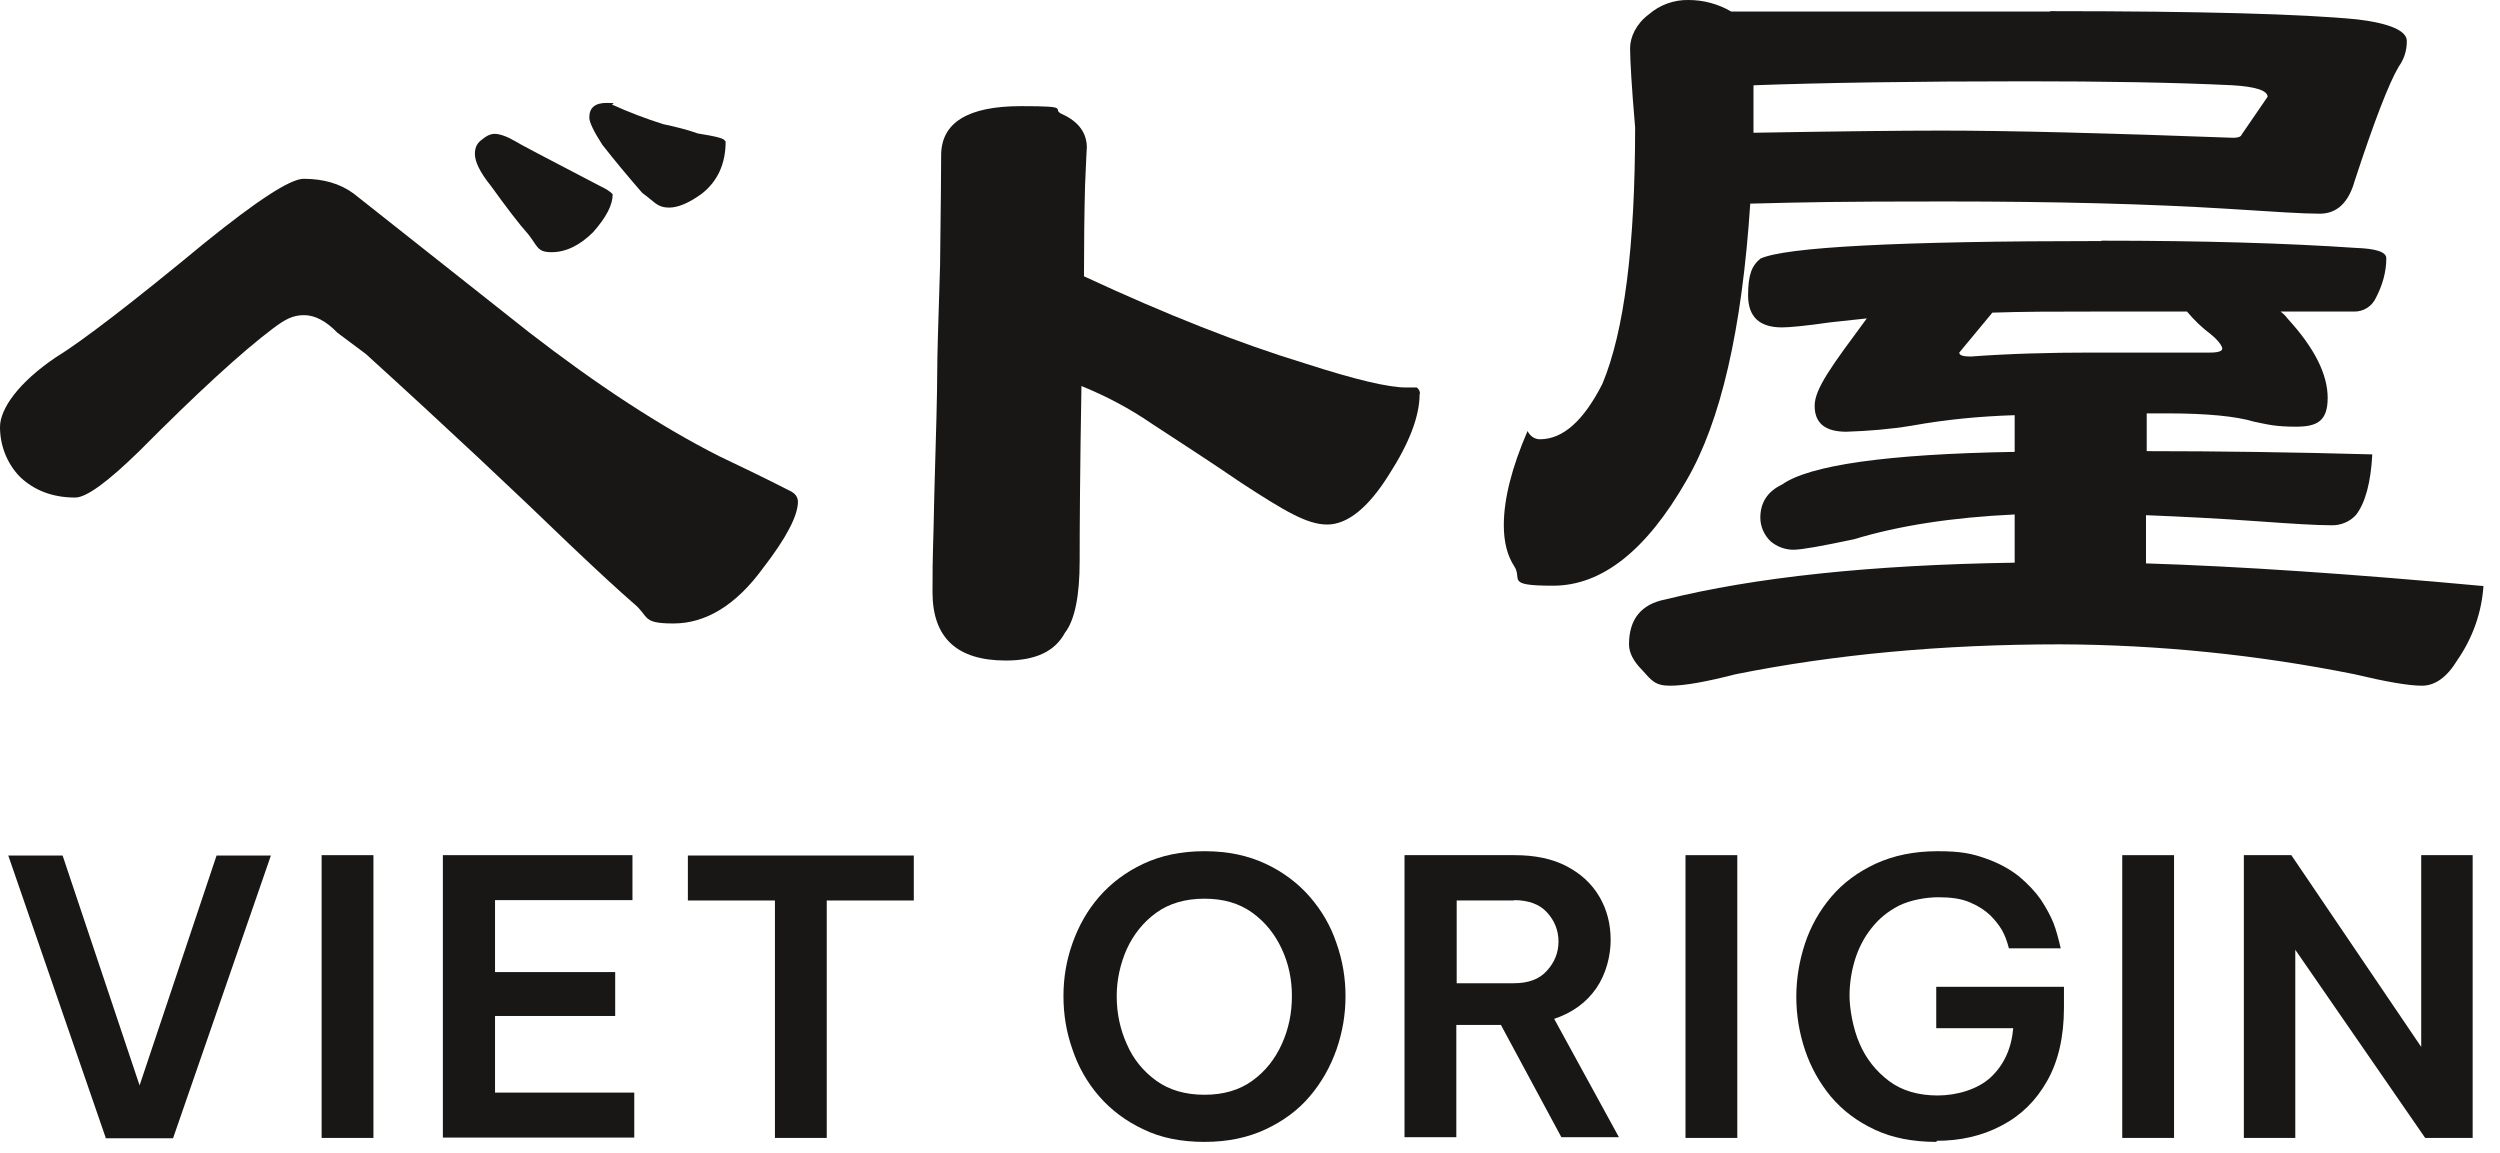 <svg xmlns="http://www.w3.org/2000/svg" id="f" data-name="Layer 7" viewBox="0 0 694.9 320.6"><g id="g" data-name="Logo Japanese"><g><g><path d="M29.4,316.3L2.3,237.8h15.1l21.4,63.9,21.4-63.9h15.1l-27.2,78.6h-18.8Z" fill="#181715" stroke-width="0"></path><path d="M89.4,316.3v-78.6h14.4v78.6h-14.4Z" fill="#181715" stroke-width="0"></path><path d="M123.1,316.3v-78.6h52.7v12.5h-38.2v20h33.4v12.2h-33.4v21.3h38.7v12.5h-53.2Z" fill="#181715" stroke-width="0"></path><path d="M215.4,316.3v-66h-24.2v-12.5h62.8v12.5h-24.2v66h-14.4Z" fill="#181715" stroke-width="0"></path><path d="M334.8,317.4c-6.4,0-12.1-1.1-17-3.5-4.9-2.3-9-5.4-12.3-9.2s-5.8-8.2-7.4-13c-1.7-4.8-2.5-9.7-2.5-14.8s.8-9.9,2.5-14.7c1.7-4.8,4.1-9.1,7.4-12.9,3.3-3.8,7.4-6.9,12.3-9.2,4.9-2.3,10.5-3.5,17-3.5s12.1,1.2,17,3.5c4.9,2.3,9,5.4,12.3,9.2,3.3,3.8,5.8,8.1,7.4,12.9,1.7,4.8,2.5,9.7,2.5,14.7s-.8,9.9-2.5,14.8c-1.7,4.8-4.1,9.1-7.4,13-3.3,3.9-7.4,6.9-12.3,9.2-4.9,2.3-10.5,3.5-17,3.5ZM334.8,304.3c5.3,0,9.7-1.3,13.3-3.9,3.6-2.6,6.3-6,8.2-10.2,1.9-4.2,2.8-8.6,2.8-13.3s-.9-9-2.8-13.1c-1.9-4.1-4.6-7.5-8.2-10.1-3.6-2.6-8-3.9-13.3-3.9s-9.8,1.3-13.4,3.9c-3.6,2.6-6.3,6-8.2,10.1-1.8,4.1-2.8,8.5-2.8,13.1s.9,9.1,2.8,13.3c1.8,4.2,4.6,7.6,8.2,10.2,3.6,2.6,8.1,3.9,13.4,3.9Z" fill="#181715" stroke-width="0"></path><path d="M390.4,316.3v-78.6h30.6c5.7,0,10.5,1,14.5,3.1,4,2.1,7,4.9,9.1,8.5,2.1,3.6,3.1,7.6,3.1,12s-1.3,9.5-4,13.4c-2.7,3.9-6.6,6.8-11.7,8.5l18,32.9h-16l-16.8-31.2h-12.4v31.2h-14.4ZM420.8,250.3h-15.9v23h15.9c4,0,7.1-1.1,9.2-3.5,2.1-2.3,3.2-5,3.2-8.1s-1.1-5.8-3.2-8.1c-2.1-2.3-5.2-3.4-9.2-3.4Z" fill="#181715" stroke-width="0"></path><path d="M468.5,316.3v-78.6h14.4v78.6h-14.4Z" fill="#181715" stroke-width="0"></path><path d="M538.3,317.4c-6.6,0-12.3-1.1-17.2-3.4-4.9-2.3-8.9-5.3-12.2-9.2-3.2-3.9-5.6-8.2-7.2-13-1.6-4.8-2.4-9.7-2.4-14.7s.8-9.9,2.4-14.8c1.6-4.8,4-9.1,7.3-13,3.3-3.9,7.4-6.9,12.3-9.2,5-2.3,10.7-3.5,17.3-3.5s9.6.7,13.3,2c3.7,1.3,6.8,3,9.3,5,2.5,2.1,4.5,4.2,6.1,6.5,1.5,2.3,2.7,4.5,3.5,6.5.8,2.1,1.4,4.4,2,7h-14.4c-.5-1.9-1.1-3.6-1.9-5-.8-1.4-1.9-2.8-3.3-4.2-1.5-1.4-3.3-2.6-5.7-3.6-2.3-1-5.2-1.4-8.7-1.4s-7.8.8-10.9,2.3c-3.1,1.6-5.6,3.6-7.7,6.3-2.1,2.6-3.6,5.6-4.6,8.8-1,3.3-1.5,6.6-1.5,10s.9,9,2.8,13.3c1.8,4.2,4.6,7.7,8.2,10.4,3.6,2.7,8.2,4,13.5,4s11.2-1.7,14.8-5.1c3.6-3.4,5.7-7.9,6.2-13.6h-21.4v-11.5h35.5v5.8c0,8.1-1.6,15-4.7,20.4-3.1,5.5-7.3,9.6-12.7,12.4-5.3,2.8-11.3,4.2-18,4.2Z" fill="#181715" stroke-width="0"></path><path d="M589.9,316.3v-78.6h14.4v78.6h-14.4Z" fill="#181715" stroke-width="0"></path><path d="M623.7,316.3v-78.6h13.2l36.1,53.3v-53.3h14.3v78.6h-13.2l-36.1-52.3v52.3h-14.3Z" fill="#181715" stroke-width="0"></path></g><g id="h" data-name="b"><g><path d="M221.8,139.4c0,3.9-3.2,10.1-9.7,18.5-7.5,10.3-15.9,15.4-24.9,15.4s-6.6-1.9-11.1-5.6c-3.7-3.2-9.7-8.7-17.8-16.4-14.9-14.4-33.7-32.1-56.6-52.9-1.7-1.3-4.4-3.3-7.9-5.9-3.1-3.2-6.2-4.9-9.3-4.9s-5.3,1.2-8.5,3.6c-8.9,6.7-21.3,18.1-37.3,34.2-8.8,8.6-14.7,12.9-17.8,12.9-6.3,0-11.5-2-15.5-5.9C1.9,128.7,0,123.8,0,118.7s5.2-12.4,15.4-19.3c7.5-4.6,21.4-15.3,41.5-31.9,14.6-11.8,23.8-17.8,27.5-17.8,5.4,0,10.1,1.3,13.9,4.1l48.8,38.6c19,14.7,36.6,26.2,52.8,34.4,5.4,2.6,12,5.7,19.6,9.6,1.5.7,2.3,1.7,2.3,3.2h0ZM164.9,64.5c-3.7,3.7-7.6,5.6-11.6,5.6s-3.8-1.6-6.4-4.9c-2.6-2.9-6.1-7.5-10.5-13.6-3-3.7-4.4-6.7-4.4-8.8s.8-3.2,2.1-4.1c1.3-1.1,2.5-1.5,3.3-1.5,1.5,0,3.5.7,5.9,2.1.5.4,8.1,4.4,22.9,12.1,1.2.6,2.5,1.2,3.6,2.1l.5.5c0,3-1.8,6.4-5.4,10.5h-.2,0ZM201.7,39.3c0,6.2-2.2,11.1-6.7,14.6-3.6,2.6-6.6,3.8-9,3.8s-3.4-.8-5.2-2.3c-.5-.4-1.2-1-2.3-1.8-3.9-4.5-7.6-8.9-11.1-13.4-2.4-3.7-3.6-6.3-3.6-7.5,0-2.8,1.6-4.1,4.9-4.1s1.1.3,1.5.5c4.6,2.1,9.4,3.9,14.1,5.4,3.3.7,6.6,1.5,9.7,2.6,5,.8,7.5,1.4,7.5,2.1h0,0Z" fill="#181715" stroke-width="0"></path><path d="M394.6,109.5c0,6.2-2.9,13.7-8.5,22.4-5.8,9.3-11.6,13.9-17.2,13.9s-11.9-3.8-23.9-11.6c-7.9-5.4-16.2-10.8-24.8-16.4-6.1-4.2-12.7-7.7-19.6-10.5-.4,23.1-.5,39.5-.5,48.8s-1.3,16.2-4.1,19.8c-2.8,5.2-8.2,7.7-16.4,7.7-13.6,0-20.4-6.3-20.4-19s.2-10.6.5-27.2c.5-17,.8-28,.8-33.2s.3-14.4.8-30.4c.2-16,.3-26.2.3-30.6,0-9.1,7.4-13.7,22.2-13.7s7.9.8,11.6,2.3c4.5,2.1,6.7,5.2,6.7,9.3,0-.5-.2,3.1-.5,10.5-.2,7.5-.3,16-.3,25.2,22.8,10.6,43.3,18.7,61.4,24.2,13.9,4.5,23.2,6.7,28,6.7h3.1c.6.4.9,1.1.9,1.8h0Z" fill="#181715" stroke-width="0"></path><path d="M569.8,3.1c42,0,70.5.8,85.5,2.3,9.1,1.1,13.7,3.2,13.7,6s-.8,5.1-2.3,7.2c-2.7,4.6-6.8,15.2-12.2,31.7-1.7,6.1-5,9.1-9.7,9.1s-12.1-.5-26.2-1.4c-21.1-1.3-47-2-77.9-2s-37.8.2-54.2.6c-2.3,35-8.2,60.6-17.7,76.9-11.2,19.6-23.6,29.3-37.1,29.3s-8.4-1.8-10.8-5.4c-1.9-2.9-2.9-6.7-2.9-11.4,0-7.3,2.2-16,6.6-26.2.6,1.3,1.9,2.3,3.4,2.3,6.5,0,12.2-5.2,17.4-15.4,6.1-14.6,9.1-38.4,9.1-71.3-1-11.6-1.4-18.9-1.4-22s1.7-6.8,5.2-9.4c3.1-2.7,7.1-4.1,11.1-4,4.1,0,8.2,1.1,11.8,3.2h88.7ZM584.3,66.9c28,0,51.4.7,70.4,2,5.7.2,8.6,1.1,8.6,2.9,0,3.8-1.1,7.5-2.8,10.8-1.1,2.5-3.5,4.1-6.3,4h-20.3c.8.6,1.4,1.2,2,2,7.5,8.2,11.1,15.5,11.1,22s-3,8-8.8,8-7.8-.6-11.7-1.4c-5-1.5-13-2.3-24.3-2.3h-5.5v10.5c20,0,40.9.3,62.7.9-.4,7.7-1.9,13.4-4.5,16.8-1.7,1.9-4.3,3-6.9,2.9-4,0-10.7-.4-20.3-1.1-11.1-.8-21.4-1.3-31.2-1.7v13.4c25.6.8,57,2.9,93.8,6.3-.5,7.4-3,14.4-7.2,20.5-2.9,4.8-6.2,7.2-9.9,7.2s-10-1.1-18.8-3.2c-26.9-5.4-54.4-8.2-81.8-8.3-32.7,0-62.7,2.8-90.1,8.3-8.2,2.1-14.2,3.2-18.3,3.2s-5.1-1.4-7.7-4.3c-2.5-2.5-3.7-4.9-3.7-7.2,0-7,3.4-11.2,10.2-12.5,24.6-6.1,56.9-9.6,97-10.2v-13.4c-17.3.8-32.2,3.1-44.7,6.9-9,1.9-14.5,2.9-16.8,2.9s-4.5-.8-6.3-2.3c-1.8-1.7-2.9-4.1-2.9-6.6,0-4.2,2-7.3,6-9.2,7.6-5.4,29.1-8.5,64.7-9.1v-10.2c-9.6.3-19.1,1.2-28.5,2.9-6,1-12.1,1.5-18.3,1.7-5.9,0-8.8-2.4-8.8-7.2s4.9-11.3,14.5-24.3c-3.8.4-7.3.8-10.2,1.1-6.9,1-11.3,1.4-13.4,1.4-6.3,0-9.4-3-9.4-8.9s1.1-8.3,3.4-10.2c6.7-3.2,38.2-4.9,94.6-4.9h0ZM487.4,23.8v13.1c23.4-.4,40.8-.6,52.2-.6,19,0,46.1.7,81.2,2,1.3,0,2.1-.3,2.3-.9l7.2-10.5c0-1.7-3.2-2.8-9.7-3.2-16.7-.8-35.9-1.1-57.6-1.1-31,0-56.1.4-75.5,1.1h0ZM553.8,86.9l-9.2,11.1c0,.8,1.1,1.1,3.2,1.1,10.8-.8,22-1.1,33.4-1.1h33.1c2.3,0,3.4-.4,3.4-1.1s-1.1-2.3-3.2-4c-2.4-1.8-4.6-3.9-6.6-6.3h-25.9c-10.2,0-19.7,0-28.2.3h0Z" fill="#181715" stroke-width="0"></path></g></g></g></g></svg>